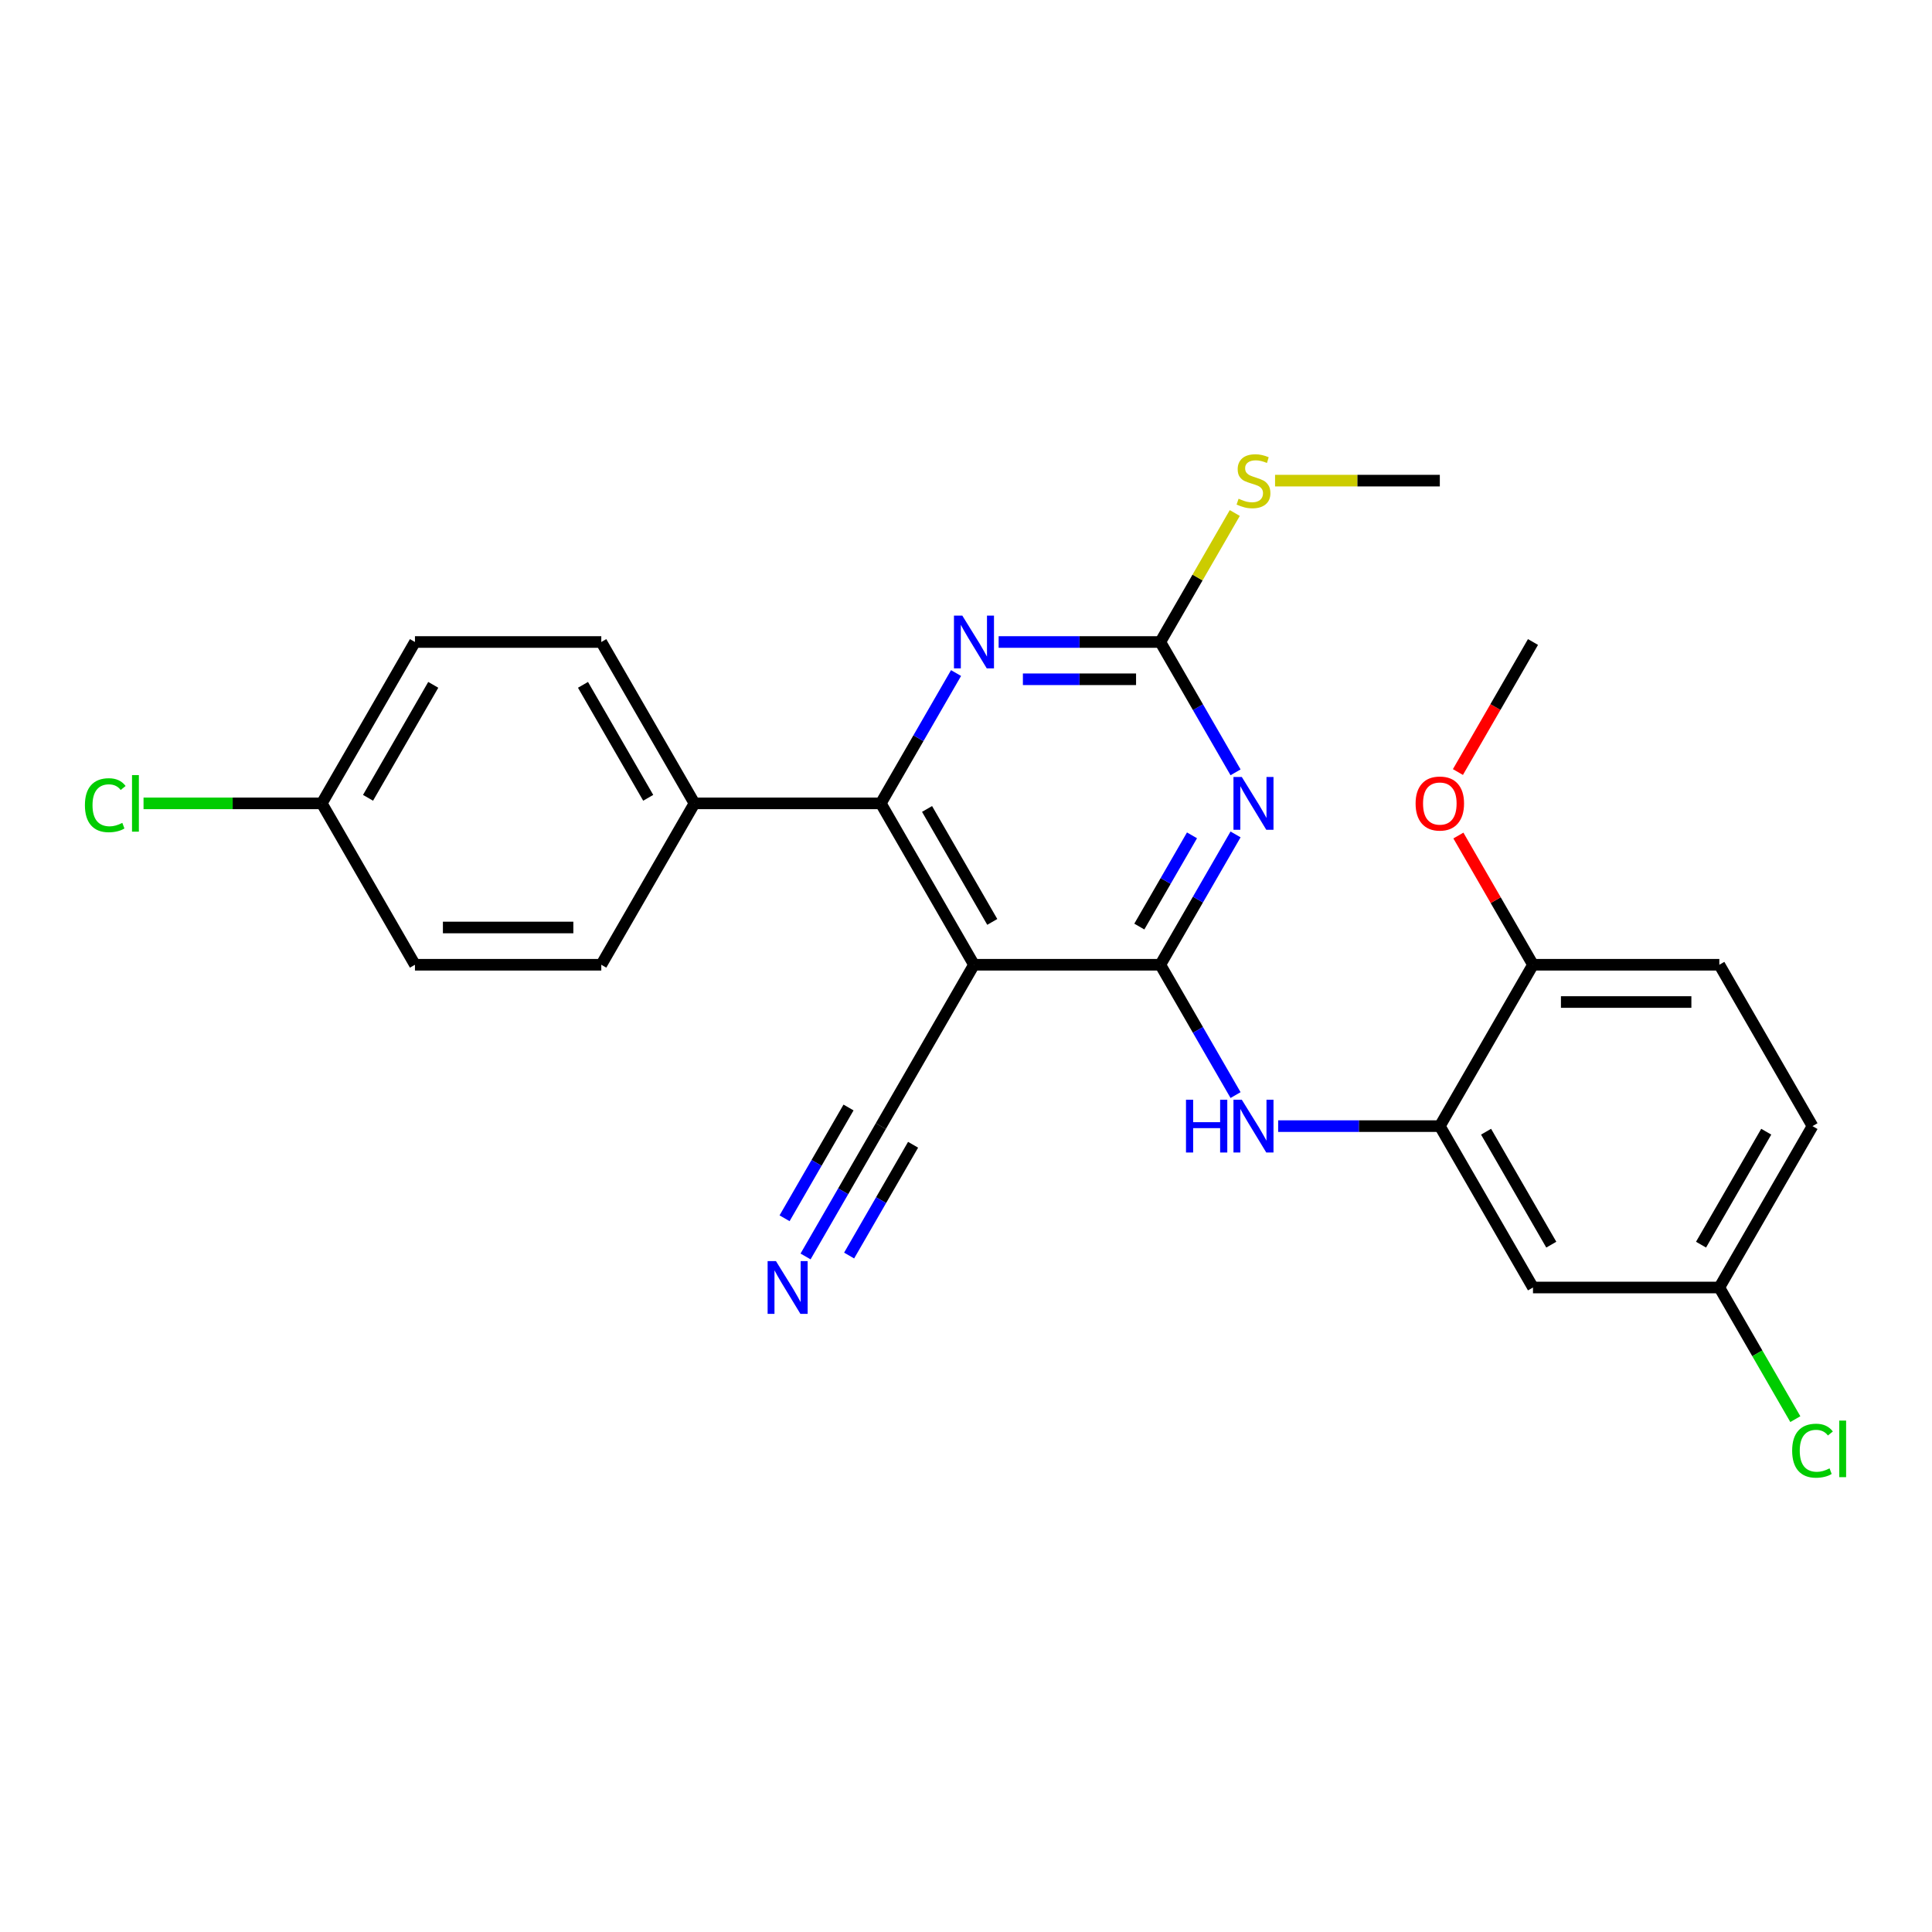 <?xml version='1.0' encoding='iso-8859-1'?>
<svg version='1.1' baseProfile='full'
              xmlns='http://www.w3.org/2000/svg'
                      xmlns:rdkit='http://www.rdkit.org/xml'
                      xmlns:xlink='http://www.w3.org/1999/xlink'
                  xml:space='preserve'
width='1000px' height='1000px' viewBox='0 0 1000 1000'>
<!-- END OF HEADER -->
<rect style='opacity:1.0;fill:#FFFFFF;stroke:none' width='1000' height='1000' x='0' y='0'> </rect>
<path class='bond-0' d='M 600.576,499.355 L 620.049,465.625' style='fill:none;fill-rule:evenodd;stroke:#000000;stroke-width:6px;stroke-linecap:butt;stroke-linejoin:miter;stroke-opacity:1' />
<path class='bond-0' d='M 620.049,465.625 L 639.523,431.896' style='fill:none;fill-rule:evenodd;stroke:#0000FF;stroke-width:6px;stroke-linecap:butt;stroke-linejoin:miter;stroke-opacity:1' />
<path class='bond-0' d='M 589.712,479.591 L 603.344,455.98' style='fill:none;fill-rule:evenodd;stroke:#000000;stroke-width:6px;stroke-linecap:butt;stroke-linejoin:miter;stroke-opacity:1' />
<path class='bond-0' d='M 603.344,455.98 L 616.976,432.37' style='fill:none;fill-rule:evenodd;stroke:#0000FF;stroke-width:6px;stroke-linecap:butt;stroke-linejoin:miter;stroke-opacity:1' />
<path class='bond-1' d='M 600.576,499.355 L 504.127,499.355' style='fill:none;fill-rule:evenodd;stroke:#000000;stroke-width:6px;stroke-linecap:butt;stroke-linejoin:miter;stroke-opacity:1' />
<path class='bond-5' d='M 600.576,499.355 L 620.049,533.084' style='fill:none;fill-rule:evenodd;stroke:#000000;stroke-width:6px;stroke-linecap:butt;stroke-linejoin:miter;stroke-opacity:1' />
<path class='bond-5' d='M 620.049,533.084 L 639.523,566.813' style='fill:none;fill-rule:evenodd;stroke:#0000FF;stroke-width:6px;stroke-linecap:butt;stroke-linejoin:miter;stroke-opacity:1' />
<path class='bond-3' d='M 639.523,399.759 L 620.049,366.03' style='fill:none;fill-rule:evenodd;stroke:#0000FF;stroke-width:6px;stroke-linecap:butt;stroke-linejoin:miter;stroke-opacity:1' />
<path class='bond-3' d='M 620.049,366.03 L 600.576,332.3' style='fill:none;fill-rule:evenodd;stroke:#000000;stroke-width:6px;stroke-linecap:butt;stroke-linejoin:miter;stroke-opacity:1' />
<path class='bond-2' d='M 504.127,499.355 L 455.902,415.827' style='fill:none;fill-rule:evenodd;stroke:#000000;stroke-width:6px;stroke-linecap:butt;stroke-linejoin:miter;stroke-opacity:1' />
<path class='bond-2' d='M 513.599,477.181 L 479.842,418.712' style='fill:none;fill-rule:evenodd;stroke:#000000;stroke-width:6px;stroke-linecap:butt;stroke-linejoin:miter;stroke-opacity:1' />
<path class='bond-7' d='M 504.127,499.355 L 455.902,582.882' style='fill:none;fill-rule:evenodd;stroke:#000000;stroke-width:6px;stroke-linecap:butt;stroke-linejoin:miter;stroke-opacity:1' />
<path class='bond-4' d='M 455.902,415.827 L 475.376,382.098' style='fill:none;fill-rule:evenodd;stroke:#000000;stroke-width:6px;stroke-linecap:butt;stroke-linejoin:miter;stroke-opacity:1' />
<path class='bond-4' d='M 475.376,382.098 L 494.85,348.369' style='fill:none;fill-rule:evenodd;stroke:#0000FF;stroke-width:6px;stroke-linecap:butt;stroke-linejoin:miter;stroke-opacity:1' />
<path class='bond-10' d='M 455.902,415.827 L 359.454,415.827' style='fill:none;fill-rule:evenodd;stroke:#000000;stroke-width:6px;stroke-linecap:butt;stroke-linejoin:miter;stroke-opacity:1' />
<path class='bond-12' d='M 600.576,332.3 L 619.849,298.918' style='fill:none;fill-rule:evenodd;stroke:#000000;stroke-width:6px;stroke-linecap:butt;stroke-linejoin:miter;stroke-opacity:1' />
<path class='bond-12' d='M 619.849,298.918 L 639.122,265.536' style='fill:none;fill-rule:evenodd;stroke:#CCCC00;stroke-width:6px;stroke-linecap:butt;stroke-linejoin:miter;stroke-opacity:1' />
<path class='bond-26' d='M 600.576,332.3 L 558.736,332.3' style='fill:none;fill-rule:evenodd;stroke:#000000;stroke-width:6px;stroke-linecap:butt;stroke-linejoin:miter;stroke-opacity:1' />
<path class='bond-26' d='M 558.736,332.3 L 516.897,332.3' style='fill:none;fill-rule:evenodd;stroke:#0000FF;stroke-width:6px;stroke-linecap:butt;stroke-linejoin:miter;stroke-opacity:1' />
<path class='bond-26' d='M 588.024,351.59 L 558.736,351.59' style='fill:none;fill-rule:evenodd;stroke:#000000;stroke-width:6px;stroke-linecap:butt;stroke-linejoin:miter;stroke-opacity:1' />
<path class='bond-26' d='M 558.736,351.59 L 529.449,351.59' style='fill:none;fill-rule:evenodd;stroke:#0000FF;stroke-width:6px;stroke-linecap:butt;stroke-linejoin:miter;stroke-opacity:1' />
<path class='bond-6' d='M 661.57,582.882 L 703.41,582.882' style='fill:none;fill-rule:evenodd;stroke:#0000FF;stroke-width:6px;stroke-linecap:butt;stroke-linejoin:miter;stroke-opacity:1' />
<path class='bond-6' d='M 703.41,582.882 L 745.249,582.882' style='fill:none;fill-rule:evenodd;stroke:#000000;stroke-width:6px;stroke-linecap:butt;stroke-linejoin:miter;stroke-opacity:1' />
<path class='bond-9' d='M 745.249,582.882 L 793.474,666.409' style='fill:none;fill-rule:evenodd;stroke:#000000;stroke-width:6px;stroke-linecap:butt;stroke-linejoin:miter;stroke-opacity:1' />
<path class='bond-9' d='M 769.188,585.766 L 802.945,644.235' style='fill:none;fill-rule:evenodd;stroke:#000000;stroke-width:6px;stroke-linecap:butt;stroke-linejoin:miter;stroke-opacity:1' />
<path class='bond-11' d='M 745.249,582.882 L 793.474,499.355' style='fill:none;fill-rule:evenodd;stroke:#000000;stroke-width:6px;stroke-linecap:butt;stroke-linejoin:miter;stroke-opacity:1' />
<path class='bond-8' d='M 455.902,582.882 L 436.429,616.611' style='fill:none;fill-rule:evenodd;stroke:#000000;stroke-width:6px;stroke-linecap:butt;stroke-linejoin:miter;stroke-opacity:1' />
<path class='bond-8' d='M 436.429,616.611 L 416.955,650.341' style='fill:none;fill-rule:evenodd;stroke:#0000FF;stroke-width:6px;stroke-linecap:butt;stroke-linejoin:miter;stroke-opacity:1' />
<path class='bond-8' d='M 439.197,573.237 L 422.644,601.907' style='fill:none;fill-rule:evenodd;stroke:#000000;stroke-width:6px;stroke-linecap:butt;stroke-linejoin:miter;stroke-opacity:1' />
<path class='bond-8' d='M 422.644,601.907 L 406.092,630.577' style='fill:none;fill-rule:evenodd;stroke:#0000FF;stroke-width:6px;stroke-linecap:butt;stroke-linejoin:miter;stroke-opacity:1' />
<path class='bond-8' d='M 472.608,592.527 L 456.055,621.197' style='fill:none;fill-rule:evenodd;stroke:#000000;stroke-width:6px;stroke-linecap:butt;stroke-linejoin:miter;stroke-opacity:1' />
<path class='bond-8' d='M 456.055,621.197 L 439.503,649.867' style='fill:none;fill-rule:evenodd;stroke:#0000FF;stroke-width:6px;stroke-linecap:butt;stroke-linejoin:miter;stroke-opacity:1' />
<path class='bond-16' d='M 793.474,666.409 L 889.922,666.409' style='fill:none;fill-rule:evenodd;stroke:#000000;stroke-width:6px;stroke-linecap:butt;stroke-linejoin:miter;stroke-opacity:1' />
<path class='bond-13' d='M 359.454,415.827 L 311.229,332.3' style='fill:none;fill-rule:evenodd;stroke:#000000;stroke-width:6px;stroke-linecap:butt;stroke-linejoin:miter;stroke-opacity:1' />
<path class='bond-13' d='M 335.514,412.943 L 301.757,354.474' style='fill:none;fill-rule:evenodd;stroke:#000000;stroke-width:6px;stroke-linecap:butt;stroke-linejoin:miter;stroke-opacity:1' />
<path class='bond-14' d='M 359.454,415.827 L 311.229,499.355' style='fill:none;fill-rule:evenodd;stroke:#000000;stroke-width:6px;stroke-linecap:butt;stroke-linejoin:miter;stroke-opacity:1' />
<path class='bond-15' d='M 793.474,499.355 L 889.922,499.355' style='fill:none;fill-rule:evenodd;stroke:#000000;stroke-width:6px;stroke-linecap:butt;stroke-linejoin:miter;stroke-opacity:1' />
<path class='bond-15' d='M 807.941,518.644 L 875.455,518.644' style='fill:none;fill-rule:evenodd;stroke:#000000;stroke-width:6px;stroke-linecap:butt;stroke-linejoin:miter;stroke-opacity:1' />
<path class='bond-23' d='M 793.474,499.355 L 774.167,465.915' style='fill:none;fill-rule:evenodd;stroke:#000000;stroke-width:6px;stroke-linecap:butt;stroke-linejoin:miter;stroke-opacity:1' />
<path class='bond-23' d='M 774.167,465.915 L 754.86,432.474' style='fill:none;fill-rule:evenodd;stroke:#FF0000;stroke-width:6px;stroke-linecap:butt;stroke-linejoin:miter;stroke-opacity:1' />
<path class='bond-24' d='M 659.969,248.773 L 702.609,248.773' style='fill:none;fill-rule:evenodd;stroke:#CCCC00;stroke-width:6px;stroke-linecap:butt;stroke-linejoin:miter;stroke-opacity:1' />
<path class='bond-24' d='M 702.609,248.773 L 745.249,248.773' style='fill:none;fill-rule:evenodd;stroke:#000000;stroke-width:6px;stroke-linecap:butt;stroke-linejoin:miter;stroke-opacity:1' />
<path class='bond-19' d='M 311.229,332.3 L 214.78,332.3' style='fill:none;fill-rule:evenodd;stroke:#000000;stroke-width:6px;stroke-linecap:butt;stroke-linejoin:miter;stroke-opacity:1' />
<path class='bond-20' d='M 311.229,499.355 L 214.78,499.355' style='fill:none;fill-rule:evenodd;stroke:#000000;stroke-width:6px;stroke-linecap:butt;stroke-linejoin:miter;stroke-opacity:1' />
<path class='bond-20' d='M 296.762,480.065 L 229.248,480.065' style='fill:none;fill-rule:evenodd;stroke:#000000;stroke-width:6px;stroke-linecap:butt;stroke-linejoin:miter;stroke-opacity:1' />
<path class='bond-18' d='M 889.922,499.355 L 938.147,582.882' style='fill:none;fill-rule:evenodd;stroke:#000000;stroke-width:6px;stroke-linecap:butt;stroke-linejoin:miter;stroke-opacity:1' />
<path class='bond-21' d='M 889.922,666.409 L 909.591,700.476' style='fill:none;fill-rule:evenodd;stroke:#000000;stroke-width:6px;stroke-linecap:butt;stroke-linejoin:miter;stroke-opacity:1' />
<path class='bond-21' d='M 909.591,700.476 L 929.26,734.543' style='fill:none;fill-rule:evenodd;stroke:#00CC00;stroke-width:6px;stroke-linecap:butt;stroke-linejoin:miter;stroke-opacity:1' />
<path class='bond-27' d='M 889.922,666.409 L 938.147,582.882' style='fill:none;fill-rule:evenodd;stroke:#000000;stroke-width:6px;stroke-linecap:butt;stroke-linejoin:miter;stroke-opacity:1' />
<path class='bond-27' d='M 880.451,644.235 L 914.208,585.766' style='fill:none;fill-rule:evenodd;stroke:#000000;stroke-width:6px;stroke-linecap:butt;stroke-linejoin:miter;stroke-opacity:1' />
<path class='bond-17' d='M 166.556,415.827 L 214.78,499.355' style='fill:none;fill-rule:evenodd;stroke:#000000;stroke-width:6px;stroke-linecap:butt;stroke-linejoin:miter;stroke-opacity:1' />
<path class='bond-22' d='M 166.556,415.827 L 120.424,415.827' style='fill:none;fill-rule:evenodd;stroke:#000000;stroke-width:6px;stroke-linecap:butt;stroke-linejoin:miter;stroke-opacity:1' />
<path class='bond-22' d='M 120.424,415.827 L 74.293,415.827' style='fill:none;fill-rule:evenodd;stroke:#00CC00;stroke-width:6px;stroke-linecap:butt;stroke-linejoin:miter;stroke-opacity:1' />
<path class='bond-28' d='M 166.556,415.827 L 214.78,332.3' style='fill:none;fill-rule:evenodd;stroke:#000000;stroke-width:6px;stroke-linecap:butt;stroke-linejoin:miter;stroke-opacity:1' />
<path class='bond-28' d='M 190.495,412.943 L 224.252,354.474' style='fill:none;fill-rule:evenodd;stroke:#000000;stroke-width:6px;stroke-linecap:butt;stroke-linejoin:miter;stroke-opacity:1' />
<path class='bond-25' d='M 754.615,399.605 L 774.044,365.952' style='fill:none;fill-rule:evenodd;stroke:#FF0000;stroke-width:6px;stroke-linecap:butt;stroke-linejoin:miter;stroke-opacity:1' />
<path class='bond-25' d='M 774.044,365.952 L 793.474,332.3' style='fill:none;fill-rule:evenodd;stroke:#000000;stroke-width:6px;stroke-linecap:butt;stroke-linejoin:miter;stroke-opacity:1' />
<path  class='atom-1' d='M 642.763 402.17
L 651.713 416.638
Q 652.6 418.065, 654.028 420.65
Q 655.455 423.235, 655.532 423.389
L 655.532 402.17
L 659.159 402.17
L 659.159 429.485
L 655.417 429.485
L 645.81 413.667
Q 644.692 411.815, 643.496 409.693
Q 642.338 407.571, 641.991 406.916
L 641.991 429.485
L 638.442 429.485
L 638.442 402.17
L 642.763 402.17
' fill='#0000FF'/>
<path  class='atom-5' d='M 498.089 318.643
L 507.04 333.11
Q 507.927 334.538, 509.354 337.123
Q 510.782 339.708, 510.859 339.862
L 510.859 318.643
L 514.486 318.643
L 514.486 345.957
L 510.743 345.957
L 501.137 330.14
Q 500.018 328.288, 498.822 326.166
Q 497.665 324.044, 497.318 323.388
L 497.318 345.957
L 493.768 345.957
L 493.768 318.643
L 498.089 318.643
' fill='#0000FF'/>
<path  class='atom-6' d='M 613.866 569.225
L 617.57 569.225
L 617.57 580.837
L 631.536 580.837
L 631.536 569.225
L 635.24 569.225
L 635.24 596.539
L 631.536 596.539
L 631.536 583.923
L 617.57 583.923
L 617.57 596.539
L 613.866 596.539
L 613.866 569.225
' fill='#0000FF'/>
<path  class='atom-6' d='M 642.763 569.225
L 651.713 583.692
Q 652.6 585.119, 654.028 587.704
Q 655.455 590.289, 655.532 590.443
L 655.532 569.225
L 659.159 569.225
L 659.159 596.539
L 655.417 596.539
L 645.81 580.721
Q 644.692 578.87, 643.496 576.748
Q 642.338 574.626, 641.991 573.97
L 641.991 596.539
L 638.442 596.539
L 638.442 569.225
L 642.763 569.225
' fill='#0000FF'/>
<path  class='atom-9' d='M 401.64 652.752
L 410.591 667.219
Q 411.478 668.647, 412.906 671.231
Q 414.333 673.816, 414.41 673.971
L 414.41 652.752
L 418.037 652.752
L 418.037 680.066
L 414.294 680.066
L 404.688 664.249
Q 403.569 662.397, 402.373 660.275
Q 401.216 658.153, 400.869 657.497
L 400.869 680.066
L 397.319 680.066
L 397.319 652.752
L 401.64 652.752
' fill='#0000FF'/>
<path  class='atom-13' d='M 641.084 258.148
Q 641.393 258.264, 642.666 258.804
Q 643.939 259.344, 645.328 259.691
Q 646.756 260, 648.144 260
Q 650.729 260, 652.234 258.765
Q 653.738 257.492, 653.738 255.293
Q 653.738 253.788, 652.967 252.862
Q 652.234 251.937, 651.076 251.435
Q 649.919 250.934, 647.99 250.355
Q 645.56 249.622, 644.094 248.927
Q 642.666 248.233, 641.624 246.767
Q 640.621 245.301, 640.621 242.832
Q 640.621 239.398, 642.936 237.276
Q 645.289 235.154, 649.919 235.154
Q 653.083 235.154, 656.67 236.659
L 655.783 239.63
Q 652.504 238.279, 650.035 238.279
Q 647.373 238.279, 645.907 239.398
Q 644.441 240.478, 644.479 242.369
Q 644.479 243.835, 645.212 244.722
Q 645.984 245.61, 647.064 246.111
Q 648.183 246.613, 650.035 247.191
Q 652.504 247.963, 653.97 248.734
Q 655.436 249.506, 656.478 251.088
Q 657.558 252.631, 657.558 255.293
Q 657.558 259.074, 655.012 261.119
Q 652.504 263.125, 648.299 263.125
Q 645.868 263.125, 644.016 262.585
Q 642.203 262.083, 640.043 261.196
L 641.084 258.148
' fill='#CCCC00'/>
<path  class='atom-22' d='M 927.615 750.881
Q 927.615 744.091, 930.778 740.542
Q 933.98 736.954, 940.037 736.954
Q 945.67 736.954, 948.679 740.928
L 946.133 743.011
Q 943.934 740.118, 940.037 740.118
Q 935.909 740.118, 933.71 742.895
Q 931.55 745.635, 931.55 750.881
Q 931.55 756.282, 933.787 759.06
Q 936.064 761.838, 940.462 761.838
Q 943.471 761.838, 946.982 760.025
L 948.062 762.918
Q 946.634 763.844, 944.474 764.384
Q 942.313 764.924, 939.922 764.924
Q 933.98 764.924, 930.778 761.298
Q 927.615 757.671, 927.615 750.881
' fill='#00CC00'/>
<path  class='atom-22' d='M 951.997 735.295
L 955.546 735.295
L 955.546 764.577
L 951.997 764.577
L 951.997 735.295
' fill='#00CC00'/>
<path  class='atom-23' d='M 43.95 416.773
Q 43.95 409.983, 47.114 406.433
Q 50.316 402.845, 56.373 402.845
Q 62.005 402.845, 65.014 406.819
L 62.468 408.902
Q 60.269 406.009, 56.373 406.009
Q 52.245 406.009, 50.046 408.787
Q 47.885 411.526, 47.885 416.773
Q 47.885 422.174, 50.123 424.951
Q 52.399 427.729, 56.797 427.729
Q 59.806 427.729, 63.317 425.916
L 64.397 428.809
Q 62.97 429.735, 60.809 430.275
Q 58.649 430.816, 56.257 430.816
Q 50.316 430.816, 47.114 427.189
Q 43.95 423.563, 43.95 416.773
' fill='#00CC00'/>
<path  class='atom-23' d='M 68.332 401.186
L 71.882 401.186
L 71.882 430.468
L 68.332 430.468
L 68.332 401.186
' fill='#00CC00'/>
<path  class='atom-24' d='M 732.711 415.905
Q 732.711 409.346, 735.951 405.681
Q 739.192 402.016, 745.249 402.016
Q 751.306 402.016, 754.547 405.681
Q 757.787 409.346, 757.787 415.905
Q 757.787 422.54, 754.508 426.321
Q 751.229 430.063, 745.249 430.063
Q 739.231 430.063, 735.951 426.321
Q 732.711 422.579, 732.711 415.905
M 745.249 426.977
Q 749.416 426.977, 751.653 424.199
Q 753.93 421.383, 753.93 415.905
Q 753.93 410.542, 751.653 407.841
Q 749.416 405.102, 745.249 405.102
Q 741.083 405.102, 738.806 407.803
Q 736.569 410.503, 736.569 415.905
Q 736.569 421.421, 738.806 424.199
Q 741.083 426.977, 745.249 426.977
' fill='#FF0000'/>
</svg>
